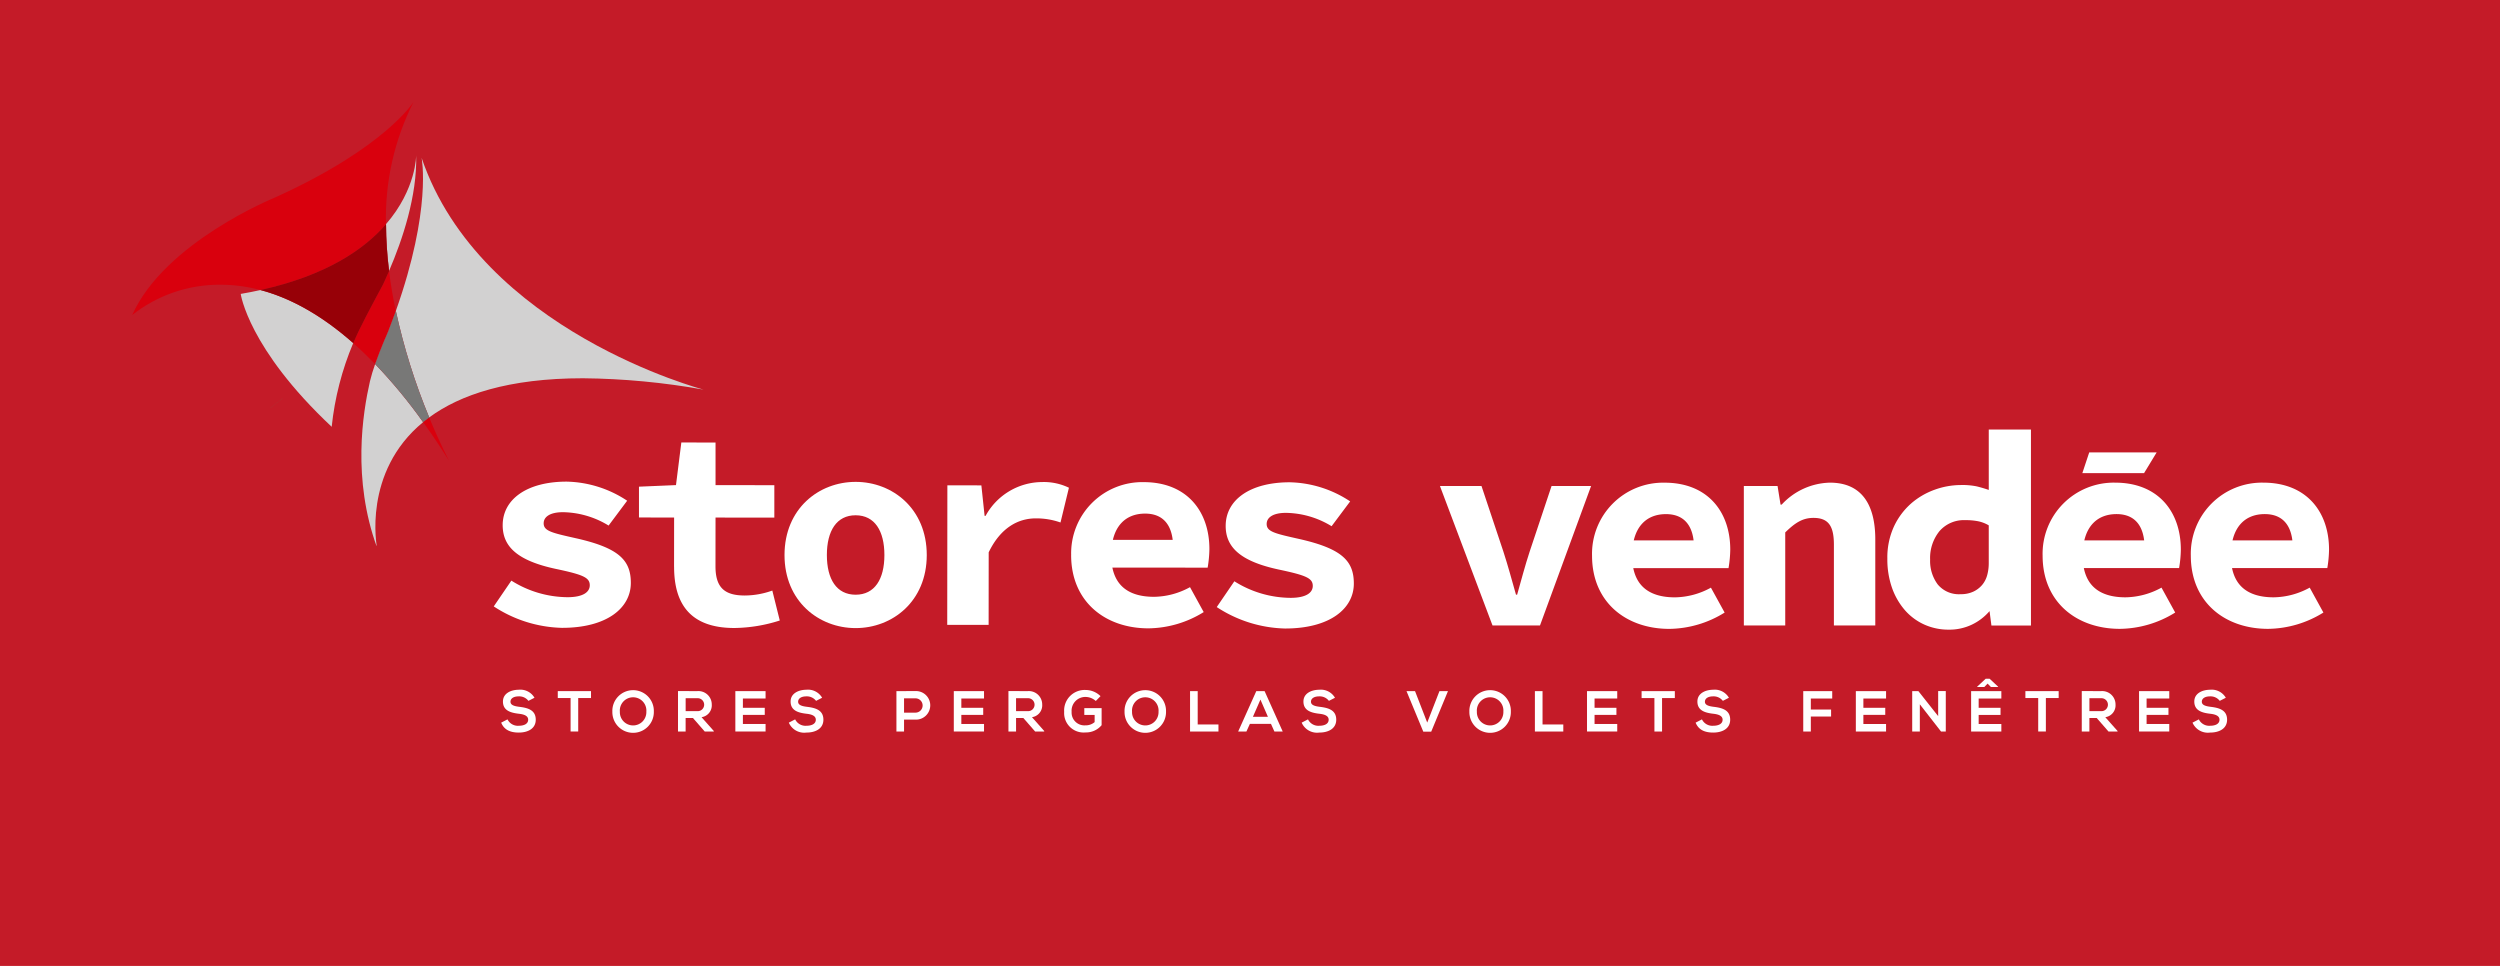 <?xml version="1.0" encoding="UTF-8"?> <svg xmlns="http://www.w3.org/2000/svg" xmlns:xlink="http://www.w3.org/1999/xlink" width="440" height="170" viewBox="0 0 440 170"><defs><clipPath id="clip-path"><rect id="Rectangle_746" data-name="Rectangle 746" width="105" height="80" fill="#fff" stroke="#707070" stroke-width="1"></rect></clipPath><clipPath id="clip-path-2"><path id="Tracé_1065" data-name="Tracé 1065" d="M23.412,69.9S24.727,79.5,39.423,93.286a51.743,51.743,0,0,1,3.789-14.734c-5.917-5.228-11.421-8.033-16.325-9.334-1.114.246-2.269.473-3.475.68M48.976,57.631v.015l.015-.017a67.184,67.184,0,0,0,.537,8.2c2.328-5.4,4.957-13.157,4.764-20.353,0,0,.053,5.962-5.315,12.151" transform="translate(-23.412 -45.48)" fill="none"></path></clipPath><linearGradient id="linear-gradient" x1="-0.286" y1="3.378" x2="-0.264" y2="3.378" gradientUnits="objectBoundingBox"><stop offset="0" stop-color="#2e2e2d"></stop><stop offset="1" stop-color="#d2d1d1"></stop></linearGradient><clipPath id="clip-path-3"><path id="Tracé_1066" data-name="Tracé 1066" d="M59.253,94.3l-.007-.009,0,0q2.285,3.175,4.614,6.88s-1.578-2.922-3.548-7.7c-.37.267-.72.541-1.054.821M33.09,54.8S13.761,62.637,8.043,75.446A24.779,24.779,0,0,1,23.589,70.11a27.333,27.333,0,0,1,7.029.94c4.9,1.3,10.408,4.106,16.325,9.334q1.9,1.68,3.858,3.7c.984-2.8,2.267-5.678,2.267-5.678q.74-1.89,1.368-3.66c-.482-2.278-.889-4.631-1.187-7.028-.355.828-.7,1.594-1.033,2.3,0,0-3.041,5.6-4.3,8.235-.345.721-.665,1.434-.956,2.134-5.928-5.23-11.441-8.041-16.345-9.336C42.16,68.5,48.841,63.933,52.707,59.478v-.015a45.232,45.232,0,0,1,4.858-21.53S52.59,46,33.09,54.8" transform="translate(-8.043 -37.933)" fill="none"></path></clipPath><linearGradient id="linear-gradient-2" x1="0.041" y1="2.229" x2="0.056" y2="2.229" gradientUnits="objectBoundingBox"><stop offset="0" stop-color="#7f0003"></stop><stop offset="1" stop-color="#d9000d"></stop></linearGradient><clipPath id="clip-path-4"><path id="Tracé_1086" data-name="Tracé 1086" d="M46.556,72.82q-.63,1.771-1.368,3.66s-1.283,2.875-2.267,5.678a28.864,28.864,0,0,0-.913,3.025c-1.278,5.617-3.139,17.2,1.235,29.225,0,0-2.614-13.217,8.118-22.033l0,0a90.821,90.821,0,0,0-8.429-10.206c.983-2.806,2.266-5.687,2.266-5.687.492-1.26.948-2.487,1.371-3.664A109.182,109.182,0,0,0,52.437,91.54c5.436-3.989,13.917-6.89,27.078-6.89a126.979,126.979,0,0,1,21.217,2S61.466,76.361,51.1,45.863c0,0,1.834,9-4.54,26.957" transform="translate(-40.499 -45.863)" fill="none"></path></clipPath><linearGradient id="linear-gradient-3" x1="-0.787" y1="2.432" x2="-0.767" y2="2.432" xlink:href="#linear-gradient"></linearGradient><clipPath id="clip-path-5"><path id="Tracé_1077" data-name="Tracé 1077" d="M43.982,55.272a68.649,68.649,0,0,0,.539,8.216l.012-.029a67.184,67.184,0,0,1-.537-8.2l-.015.017" transform="translate(-43.982 -55.255)" fill="none"></path></clipPath><linearGradient id="linear-gradient-4" x1="-6.783" y1="35.352" x2="-6.618" y2="35.352" gradientUnits="objectBoundingBox"><stop offset="0" stop-color="#6e291a"></stop><stop offset="1" stop-color="#953524"></stop></linearGradient><clipPath id="clip-path-6"><path id="Tracé_1078" data-name="Tracé 1078" d="M26.205,66.839c4.9,1.295,10.417,4.106,16.345,9.336.291-.7.61-1.413.956-2.134,1.26-2.631,4.3-8.235,4.3-8.235.328-.7.677-1.47,1.033-2.3l0-.024a68.65,68.65,0,0,1-.539-8.216c-3.866,4.455-10.547,9.025-22.093,11.57" transform="translate(-26.205 -55.269)" fill="none"></path></clipPath><linearGradient id="linear-gradient-5" x1="-0.932" y1="5.282" x2="-0.892" y2="5.282" gradientUnits="objectBoundingBox"><stop offset="0" stop-color="#7f0003"></stop><stop offset="1" stop-color="#970007"></stop></linearGradient><clipPath id="clip-path-7"><rect id="Rectangle_744" data-name="Rectangle 744" width="223.247" height="223.247" fill="none"></rect></clipPath><clipPath id="clip-path-8"><path id="Tracé_1080" data-name="Tracé 1080" d="M49.243,84.291l.015.018c.678-.57,1.387-1.125,2.138-1.667l-.008-.018c-.739.545-1.457,1.1-2.146,1.667" transform="translate(-49.243 -82.624)" fill="none"></path></clipPath><linearGradient id="linear-gradient-6" x1="-45.325" y1="92.867" x2="-44.403" y2="92.867" gradientUnits="objectBoundingBox"><stop offset="0" stop-color="#58382c"></stop><stop offset="1" stop-color="#845343"></stop></linearGradient><clipPath id="clip-path-9"><path id="Tracé_1081" data-name="Tracé 1081" d="M44.727,71.213s-1.283,2.881-2.266,5.687a90.82,90.82,0,0,1,8.428,10.206c.339-.277.693-.553,1.058-.821l.014-.009A109.181,109.181,0,0,1,46.1,67.549c-.423,1.177-.879,2.4-1.371,3.664" transform="translate(-42.461 -67.549)" fill="none"></path></clipPath><linearGradient id="linear-gradient-7" x1="-5.555" y1="7.144" x2="-5.424" y2="7.144" gradientUnits="objectBoundingBox"><stop offset="0" stop-color="#2e2e2d"></stop><stop offset="1" stop-color="#787877"></stop></linearGradient><clipPath id="clip-path-10"><path id="Tracé_1086-2" data-name="Tracé 1086" d="M44.416,61.886l0,.024.012-.029,0-.024-.012.029" transform="translate(-44.416 -61.857)" fill="none"></path></clipPath></defs><g id="stores-vendee-logo-footer" transform="translate(-115 -1428)"><g id="Groupe_1439" data-name="Groupe 1439" transform="translate(0 435)"><g id="Groupe_1411" data-name="Groupe 1411" transform="translate(115 993)"><g id="Groupe_1321" data-name="Groupe 1321"><rect id="Rectangle_508" data-name="Rectangle 508" width="440" height="170" fill="#c41b28"></rect></g></g><g id="Groupe_1412" data-name="Groupe 1412" transform="translate(135 1009.037)"><g id="Groupe_de_masques_4" data-name="Groupe de masques 4" clip-path="url(#clip-path)"><g id="Groupe_1372" data-name="Groupe 1372" transform="translate(-6.73 -45.247)"><rect id="Rectangle_741" data-name="Rectangle 741" width="223.247" height="223.247" transform="translate(0)" fill="none"></rect><g id="Groupe_1363" data-name="Groupe 1363" transform="translate(29.096 56.521)"><g id="Groupe_1346" data-name="Groupe 1346" clip-path="url(#clip-path-2)"><rect id="Rectangle_729" data-name="Rectangle 729" width="56.776" height="49.763" transform="translate(-19.703 37.436) rotate(-62.241)" fill="url(#linear-gradient)"></rect></g></g><g id="Groupe_1364" data-name="Groupe 1364" transform="translate(9.996 47.142)"><g id="Groupe_1348" data-name="Groupe 1348" clip-path="url(#clip-path-3)"><rect id="Rectangle_730" data-name="Rectangle 730" width="82.527" height="84.057" transform="translate(-30.285 22.519) rotate(-36.634)" fill="url(#linear-gradient-2)"></rect></g></g><rect id="Rectangle_742" data-name="Rectangle 742" width="223.247" height="223.247" transform="translate(0)" fill="none"></rect><g id="Groupe_1365" data-name="Groupe 1365" transform="translate(50.332 56.997)" clip-path="url(#clip-path-4)"><rect id="Rectangle_743" data-name="Rectangle 743" width="61.863" height="68.545" transform="translate(-1.631 0)" fill="url(#linear-gradient-3)"></rect></g><g id="Groupe_1366" data-name="Groupe 1366" transform="translate(54.66 68.67)"><g id="Groupe_1351" data-name="Groupe 1351" clip-path="url(#clip-path-5)"><rect id="Rectangle_733" data-name="Rectangle 733" width="7.543" height="4.323" transform="translate(-3.393 6.447) rotate(-62.241)" fill="url(#linear-gradient-4)"></rect></g></g><g id="Groupe_1367" data-name="Groupe 1367" transform="translate(32.567 68.687)"><g id="Groupe_1353" data-name="Groupe 1353" clip-path="url(#clip-path-6)"><rect id="Rectangle_734" data-name="Rectangle 734" width="30.638" height="30.282" transform="translate(-10.01 7.444) rotate(-36.634)" fill="url(#linear-gradient-5)"></rect></g></g><g id="Groupe_1368" data-name="Groupe 1368" clip-path="url(#clip-path-7)"><path id="Tracé_1087" data-name="Tracé 1087" d="M50.1,82.634l0-.007.012-.009,0,.007-.012.009" transform="translate(12.162 20.058)" fill="#8d8d8c"></path></g><g id="Groupe_1369" data-name="Groupe 1369" transform="translate(34.339 99.321)"><g id="Groupe_1356" data-name="Groupe 1356" clip-path="url(#clip-path-8)"><rect id="Rectangle_736" data-name="Rectangle 736" width="2.733" height="2.636" transform="matrix(0.802, -0.597, 0.597, 0.802, -0.806, 0.6)" fill="url(#linear-gradient-6)"></rect></g></g><g id="Groupe_1370" data-name="Groupe 1370" transform="translate(52.769 83.948)"><g id="Groupe_1358" data-name="Groupe 1358" clip-path="url(#clip-path-9)"><rect id="Rectangle_737" data-name="Rectangle 737" width="9.5" height="19.556" transform="translate(0 0)" fill="url(#linear-gradient-7)"></rect></g></g><rect id="Rectangle_745" data-name="Rectangle 745" width="223.247" height="223.247" transform="translate(0)" fill="none"></rect><g id="Groupe_1371" data-name="Groupe 1371" transform="translate(55.199 76.874)"><g id="Groupe_1360" data-name="Groupe 1360" clip-path="url(#clip-path-10)"><rect id="Rectangle_739" data-name="Rectangle 739" width="0.015" height="0.052" transform="translate(0 0)" fill="#a03826"></rect></g></g></g></g></g></g><g id="Groupe_1440" data-name="Groupe 1440" transform="translate(-719 -100.957)"><path id="Tracé_1204" data-name="Tracé 1204" d="M126.607,139.547a2.036,2.036,0,0,0-1.686-.792c-.994,0-1.471.416-1.471.944,0,.619.729.794,1.583.9,1.485.182,2.864.568,2.864,2.263,0,1.586-1.4,2.265-2.984,2.265-1.454,0-2.572-.447-3.1-1.747l1.115-.578a2.023,2.023,0,0,0,2,1.125c.844,0,1.634-.293,1.634-1.065,0-.671-.7-.945-1.644-1.047-1.453-.172-2.794-.558-2.794-2.152,0-1.463,1.443-2.062,2.752-2.072A2.871,2.871,0,0,1,127.674,139Z" transform="translate(800.395 1512.762)" fill="#fff"></path><path id="Tracé_1205" data-name="Tracé 1205" d="M131.037,138.975h-2.256v-1.217h5.849v1.217h-2.252v5.89h-1.341Z" transform="translate(803.387 1512.836)" fill="#fff"></path><path id="Tracé_1206" data-name="Tracé 1206" d="M142.8,141.4a3.651,3.651,0,1,1-7.3.011,3.652,3.652,0,1,1,7.3-.011m-5.979.03a2.332,2.332,0,1,0,4.661-.01,2.339,2.339,0,1,0-4.661.01" transform="translate(806.275 1512.793)" fill="#fff"></path><path id="Tracé_1207" data-name="Tracé 1207" d="M149.883,144.87h-1.6l-2.072-2.378h-1.29v2.378h-1.341v-7.119c1.128,0,2.256.011,3.383.011a2.354,2.354,0,0,1,2.559,2.353,2.108,2.108,0,0,1-1.8,2.235l2.153,2.428Zm-4.957-5.859v2.275h2.042a1.14,1.14,0,1,0,0-2.275Z" transform="translate(809.749 1512.833)" fill="#fff"></path><path id="Tracé_1208" data-name="Tracé 1208" d="M155.96,144.866h-5.32v-7.107h5.32v1.3h-3.992v1.634h3.849v1.248h-3.849v1.6h3.992Z" transform="translate(812.781 1512.836)" fill="#fff"></path><path id="Tracé_1209" data-name="Tracé 1209" d="M162.016,139.547a2.034,2.034,0,0,0-1.686-.792c-.994,0-1.471.416-1.471.944,0,.619.729.794,1.583.9,1.481.182,2.864.568,2.864,2.263,0,1.586-1.4,2.265-2.984,2.265a2.949,2.949,0,0,1-3.1-1.747l1.115-.578a2.023,2.023,0,0,0,2,1.125c.844,0,1.634-.293,1.634-1.065,0-.671-.7-.945-1.644-1.047-1.453-.172-2.791-.558-2.791-2.152,0-1.463,1.44-2.062,2.749-2.072A2.871,2.871,0,0,1,163.083,139Z" transform="translate(815.611 1512.762)" fill="#fff"></path><path id="Tracé_1210" data-name="Tracé 1210" d="M173.82,142.778h-2.01v2.092h-1.341v-7.107c1.118,0,2.233-.011,3.351-.011a2.515,2.515,0,1,1,0,5.027m-2.01-1.23h2.01a1.259,1.259,0,1,0,0-2.518h-2.01Z" transform="translate(821.302 1512.833)" fill="#fff"></path><path id="Tracé_1211" data-name="Tracé 1211" d="M182.851,144.866h-5.32v-7.107h5.32v1.3h-3.992v1.634h3.849v1.248h-3.849v1.6h3.992Z" transform="translate(824.337 1512.836)" fill="#fff"></path><path id="Tracé_1212" data-name="Tracé 1212" d="M190.555,144.87h-1.6l-2.072-2.378H185.6v2.378h-1.341v-7.119c1.128,0,2.255.011,3.383.011a2.354,2.354,0,0,1,2.559,2.353,2.108,2.108,0,0,1-1.8,2.235l2.153,2.428Zm-4.957-5.859v2.275h2.042a1.14,1.14,0,1,0,0-2.275Z" transform="translate(827.227 1512.833)" fill="#fff"></path><path id="Tracé_1213" data-name="Tracé 1213" d="M196.684,139.556a2.724,2.724,0,0,0-1.81-.712,2.425,2.425,0,0,0-2.446,2.621,2.252,2.252,0,0,0,2.446,2.376,2.363,2.363,0,0,0,1.606-.569v-1.26h-1.819v-1.2h3.048v3a3.548,3.548,0,0,1-2.835,1.278,3.424,3.424,0,0,1-3.756-3.624,3.615,3.615,0,0,1,3.756-3.849,3.756,3.756,0,0,1,2.642,1.087Z" transform="translate(830.176 1512.775)" fill="#fff"></path><path id="Tracé_1214" data-name="Tracé 1214" d="M205.851,141.4a3.651,3.651,0,1,1-7.3.011,3.652,3.652,0,1,1,7.3-.011m-5.979.03a2.332,2.332,0,1,0,4.661-.01,2.339,2.339,0,1,0-4.661.01" transform="translate(833.369 1512.793)" fill="#fff"></path><path id="Tracé_1215" data-name="Tracé 1215" d="M207.959,137.759v5.868h3.654v1.24h-5v-7.107Z" transform="translate(836.836 1512.836)" fill="#fff"></path><path id="Tracé_1216" data-name="Tracé 1216" d="M218.312,143.524H214.6l-.609,1.341h-1.453l3.19-7.107h1.461l3.187,7.107h-1.463Zm-1.857-4.273-1.32,3.025h2.638Z" transform="translate(839.38 1512.836)" fill="#fff"></path><path id="Tracé_1217" data-name="Tracé 1217" d="M225.148,139.547a2.034,2.034,0,0,0-1.686-.792c-.994,0-1.471.416-1.471.944,0,.619.729.794,1.583.9,1.486.182,2.864.568,2.864,2.263,0,1.586-1.4,2.265-2.984,2.265a2.949,2.949,0,0,1-3.1-1.747l1.115-.578a2.023,2.023,0,0,0,2,1.125c.844,0,1.634-.293,1.634-1.065,0-.671-.7-.945-1.644-1.047-1.453-.172-2.794-.558-2.794-2.152,0-1.463,1.444-2.062,2.752-2.072a2.874,2.874,0,0,1,2.8,1.413Z" transform="translate(842.74 1512.762)" fill="#fff"></path><path id="Tracé_1218" data-name="Tracé 1218" d="M237.606,144.9h-1.39l-2.955-7.137h1.5l2.145,5.533,2.15-5.533h1.5Z" transform="translate(848.286 1512.836)" fill="#fff"></path><path id="Tracé_1219" data-name="Tracé 1219" d="M248.3,141.4a3.651,3.651,0,1,1-7.3.011,3.652,3.652,0,1,1,7.3-.011m-5.979.03a2.332,2.332,0,1,0,4.661-.01,2.339,2.339,0,1,0-4.661.01" transform="translate(851.61 1512.793)" fill="#fff"></path><path id="Tracé_1220" data-name="Tracé 1220" d="M250.409,137.759v5.868h3.654v1.24h-5v-7.107Z" transform="translate(855.078 1512.836)" fill="#fff"></path><path id="Tracé_1221" data-name="Tracé 1221" d="M260.8,144.866h-5.32v-7.107h5.32v1.3h-3.992v1.634h3.849v1.248h-3.849v1.6H260.8Z" transform="translate(857.834 1512.836)" fill="#fff"></path><path id="Tracé_1222" data-name="Tracé 1222" d="M264.455,138.975H262.2v-1.217h5.849v1.217H265.8v5.89h-1.341Z" transform="translate(860.721 1512.836)" fill="#fff"></path><path id="Tracé_1223" data-name="Tracé 1223" d="M273.642,139.547a2.036,2.036,0,0,0-1.686-.792c-.994,0-1.471.416-1.471.944,0,.619.729.794,1.583.9,1.481.182,2.864.568,2.864,2.263,0,1.586-1.4,2.265-2.984,2.265-1.454,0-2.572-.447-3.1-1.747l1.115-.578a2.023,2.023,0,0,0,2,1.125c.844,0,1.634-.293,1.634-1.065,0-.671-.7-.945-1.644-1.047-1.453-.172-2.791-.558-2.791-2.152,0-1.463,1.44-2.062,2.749-2.072A2.871,2.871,0,0,1,274.709,139Z" transform="translate(863.58 1512.762)" fill="#fff"></path><path id="Tracé_1224" data-name="Tracé 1224" d="M282.1,144.863v-7.1H287.2v1.291h-3.766v1.939H287v1.24h-3.566v2.629Z" transform="translate(869.271 1512.839)" fill="#fff"></path><path id="Tracé_1225" data-name="Tracé 1225" d="M293.893,144.866h-5.32v-7.107h5.32v1.3H289.9v1.634h3.849v1.248H289.9v1.6h3.992Z" transform="translate(872.055 1512.836)" fill="#fff"></path><path id="Tracé_1226" data-name="Tracé 1226" d="M300.08,137.751h1.341v7.119h-.831v.01l-3.737-4.8v4.792h-1.341v-7.107H296.6l3.481,4.4Z" transform="translate(875.037 1512.833)" fill="#fff"></path><path id="Tracé_1227" data-name="Tracé 1227" d="M308.084,145.523h-5.32v-7.109h5.32v1.3h-3.992v1.634h3.849V142.6h-3.849v1.6h3.992Zm-2.752-9.292h.682l1.5,1.4v.061h-1.262l-.589-.6-.576.6h-1.258v-.061Z" transform="translate(878.153 1512.18)" fill="#fff"></path><path id="Tracé_1228" data-name="Tracé 1228" d="M311.7,138.975h-2.256v-1.217H315.3v1.217h-2.252v5.89H311.7Z" transform="translate(881.025 1512.836)" fill="#fff"></path><path id="Tracé_1229" data-name="Tracé 1229" d="M322.686,144.87h-1.6l-2.072-2.378h-1.29v2.378h-1.341v-7.119c1.128,0,2.255.011,3.383.011a2.354,2.354,0,0,1,2.559,2.353,2.108,2.108,0,0,1-1.8,2.235l2.153,2.428Zm-4.957-5.859v2.275h2.042a1.14,1.14,0,1,0,0-2.275Z" transform="translate(884.008 1512.833)" fill="#fff"></path><path id="Tracé_1230" data-name="Tracé 1230" d="M328.756,144.866h-5.32v-7.107h5.32v1.3h-3.992v1.634h3.849v1.248h-3.849v1.6h3.992Z" transform="translate(887.036 1512.836)" fill="#fff"></path><path id="Tracé_1231" data-name="Tracé 1231" d="M334.811,139.547a2.034,2.034,0,0,0-1.686-.792c-.994,0-1.471.416-1.471.944,0,.619.729.794,1.583.9,1.481.182,2.864.568,2.864,2.263,0,1.586-1.4,2.265-2.984,2.265a2.949,2.949,0,0,1-3.1-1.747l1.115-.578a2.023,2.023,0,0,0,2,1.125c.844,0,1.634-.293,1.634-1.065,0-.671-.7-.945-1.644-1.047-1.453-.172-2.791-.558-2.791-2.152,0-1.463,1.44-2.062,2.749-2.072A2.871,2.871,0,0,1,335.878,139Z" transform="translate(889.866 1512.762)" fill="#fff"></path><path id="Tracé_1232" data-name="Tracé 1232" d="M120.9,133.931l3.1-4.539a18.736,18.736,0,0,0,9.9,2.918c2.7,0,3.9-.894,3.9-2.1,0-1.365-1.19-1.869-6.006-2.887-6.675-1.435-9.325-3.886-9.322-7.678,0-4.574,4.276-7.682,11.286-7.675a19.935,19.935,0,0,1,10.623,3.361l-3.268,4.371a15.8,15.8,0,0,0-8.028-2.353c-2.273,0-3.4.811-3.4,1.962,0,1.365,1.5,1.684,5.666,2.621,7.572,1.7,9.679,3.862,9.675,7.858,0,4.445-4.245,7.921-12.121,7.914a22.8,22.8,0,0,1-12-3.77" transform="translate(800 1501.754)" fill="#fff"></path><path id="Tracé_1233" data-name="Tracé 1233" d="M144.952,129.025l.009-8.666-6.185-.006,0-5.424,6.514-.277.941-7.5,6.021.006,0,7.5,10.347.009,0,5.707-10.348-.009-.009,8.573c0,3.734,1.576,5.143,5.156,5.146a14.5,14.5,0,0,0,4.845-.871l1.314,5.269a26.915,26.915,0,0,1-8.021,1.32c-7.809-.006-10.583-4.338-10.577-10.776" transform="translate(807.683 1499.682)" fill="#fff"></path><path id="Tracé_1234" data-name="Tracé 1234" d="M156.693,124.87c.007-8.171,6.052-12.876,12.529-12.87s12.513,4.72,12.506,12.893c-.006,8.144-6.052,12.848-12.529,12.842s-12.513-4.72-12.506-12.865m17.58.016c0-4.258-1.706-7-5.057-7.007s-5.066,2.741-5.068,7c0,4.242,1.706,6.977,5.057,6.981s5.066-2.729,5.068-6.973" transform="translate(815.382 1501.767)" fill="#fff"></path><path id="Tracé_1235" data-name="Tracé 1235" d="M176.747,112.6l5.983.006.57,5.369h.172a11.4,11.4,0,0,1,9.955-5.953,10.116,10.116,0,0,1,4.714,1l-1.483,6.118a12.732,12.732,0,0,0-4.344-.725c-3.041,0-6.172,1.576-8.294,5.978l-.011,12.767-7.286-.007Z" transform="translate(823.99 1501.776)" fill="#fff"></path><path id="Tracé_1236" data-name="Tracé 1236" d="M191.98,124.874a12.522,12.522,0,0,1,12.783-12.842c7.568.007,11.551,5.12,11.545,11.79a21.117,21.117,0,0,1-.309,3.261l-18.622-.016,0-4.88,13.7.011-1.147,1.387c0-3.94-1.707-6.013-4.934-6.015-3.6,0-5.959,2.431-5.965,7.31,0,5.091,2.768,7.333,7.54,7.335a13.455,13.455,0,0,0,6.324-1.7l2.411,4.388a18.807,18.807,0,0,1-9.732,2.862c-7.653-.006-13.6-4.734-13.6-12.893" transform="translate(830.546 1501.781)" fill="#fff"></path><path id="Tracé_1237" data-name="Tracé 1237" d="M209.9,134.012l3.1-4.539a18.747,18.747,0,0,0,9.9,2.917c2.7,0,3.9-.894,3.9-2.1,0-1.365-1.19-1.867-6.006-2.885-6.675-1.437-9.325-3.887-9.322-7.678,0-4.574,4.276-7.682,11.286-7.676a19.947,19.947,0,0,1,10.623,3.363l-3.268,4.368a15.8,15.8,0,0,0-8.028-2.35c-2.273,0-3.4.809-3.4,1.962,0,1.364,1.5,1.684,5.666,2.621,7.572,1.7,9.679,3.86,9.675,7.858,0,4.445-4.245,7.921-12.121,7.914a22.829,22.829,0,0,1-12-3.77" transform="translate(838.248 1501.788)" fill="#fff"></path><path id="Tracé_1238" data-name="Tracé 1238" d="M237.377,112.511h7.313l3.862,11.572c.8,2.459,1.475,4.975,2.209,7.552h.2c.735-2.576,1.384-5.093,2.195-7.552l3.863-11.572h6.958l-8.994,24.546h-8.353Z" transform="translate(850.054 1501.987)" fill="#fff"></path><path id="Tracé_1239" data-name="Tracé 1239" d="M274.785,112.69h5.936l.525,3.271h.2a11.913,11.913,0,0,1,8.484-3.866c5.547,0,7.991,3.793,7.991,9.982v15.158h-7.285V123.017c0-3.268-.939-4.718-3.6-4.718-1.94,0-3.264.9-4.964,2.555v16.382h-7.284Z" transform="translate(866.13 1501.808)" fill="#fff"></path><path id="Tracé_1240" data-name="Tracé 1240" d="M311.565,124.948a12.52,12.52,0,0,1,12.77-12.853c7.569,0,11.556,5.11,11.556,11.781a20.967,20.967,0,0,1-.306,3.258H316.964v-4.88h13.7l-1.147,1.388c0-3.94-1.713-6.012-4.94-6.012-3.6,0-5.958,2.438-5.958,7.317,0,5.091,2.774,7.33,7.546,7.33a13.487,13.487,0,0,0,6.324-1.706l2.412,4.385a18.777,18.777,0,0,1-9.729,2.871c-7.653,0-13.607-4.724-13.607-12.88" transform="translate(881.935 1501.808)" fill="#fff"></path><path id="Tracé_1241" data-name="Tracé 1241" d="M329.809,124.948a12.52,12.52,0,0,1,12.77-12.853c7.569,0,11.557,5.11,11.557,11.781a20.969,20.969,0,0,1-.306,3.258H335.208v-4.88h13.7l-1.147,1.388c0-3.94-1.713-6.012-4.94-6.012-3.6,0-5.958,2.438-5.958,7.317,0,5.091,2.774,7.33,7.546,7.33a13.487,13.487,0,0,0,6.324-1.706l2.412,4.385a18.777,18.777,0,0,1-9.729,2.871c-7.655,0-13.607-4.724-13.607-12.88" transform="translate(889.775 1501.808)" fill="#fff"></path><path id="Tracé_1242" data-name="Tracé 1242" d="M256.1,124.948A12.52,12.52,0,0,1,268.87,112.1c7.569,0,11.556,5.11,11.556,11.781a20.97,20.97,0,0,1-.306,3.258H261.5v-4.88h13.7l-1.147,1.388c0-3.94-1.713-6.012-4.94-6.012-3.6,0-5.958,2.438-5.958,7.317,0,5.091,2.774,7.33,7.546,7.33a13.477,13.477,0,0,0,6.322-1.706l2.413,4.385a18.777,18.777,0,0,1-9.729,2.871c-7.655,0-13.607-4.724-13.607-12.88" transform="translate(858.1 1501.808)" fill="#fff"></path><path id="Tracé_1243" data-name="Tracé 1243" d="M305.354,115.323a13.675,13.675,0,0,0-4.505.8,13,13,0,0,0-4.161,2.4,12.375,12.375,0,0,0-3.054,4.052,13.045,13.045,0,0,0-1.182,5.707,15.094,15.094,0,0,0,.841,5.193,12.114,12.114,0,0,0,2.292,3.923A9.987,9.987,0,0,0,299,139.9a10.353,10.353,0,0,0,4.233.876,9.2,9.2,0,0,0,4.128-.9,9.437,9.437,0,0,0,2.967-2.24l.109-.127.021.166.31,2.375h6.958V105.561H310.3v10.623l-.1-.033c-.706-.242-1.4-.442-2.059-.6a13.032,13.032,0,0,0-2.791-.232m0,19.216a4.834,4.834,0,0,1-4.032-1.717,6.915,6.915,0,0,1-1.338-4.382,7.507,7.507,0,0,1,1.631-4.981,5.687,5.687,0,0,1,4.585-1.95,10.869,10.869,0,0,1,2.322.212,6.044,6.044,0,0,1,1.743.683l.037.023v6.688a7.926,7.926,0,0,1-.267,2.044,4.52,4.52,0,0,1-.889,1.743,4.575,4.575,0,0,1-1.56,1.188,5.168,5.168,0,0,1-2.232.449" transform="translate(873.722 1499)" fill="#fff"></path><path id="Tracé_1244" data-name="Tracé 1244" d="M317.668,108.369l-1.212,3.647h10.866l2.215-3.647Z" transform="translate(884.037 1500.207)" fill="#fff"></path></g></g></svg> 